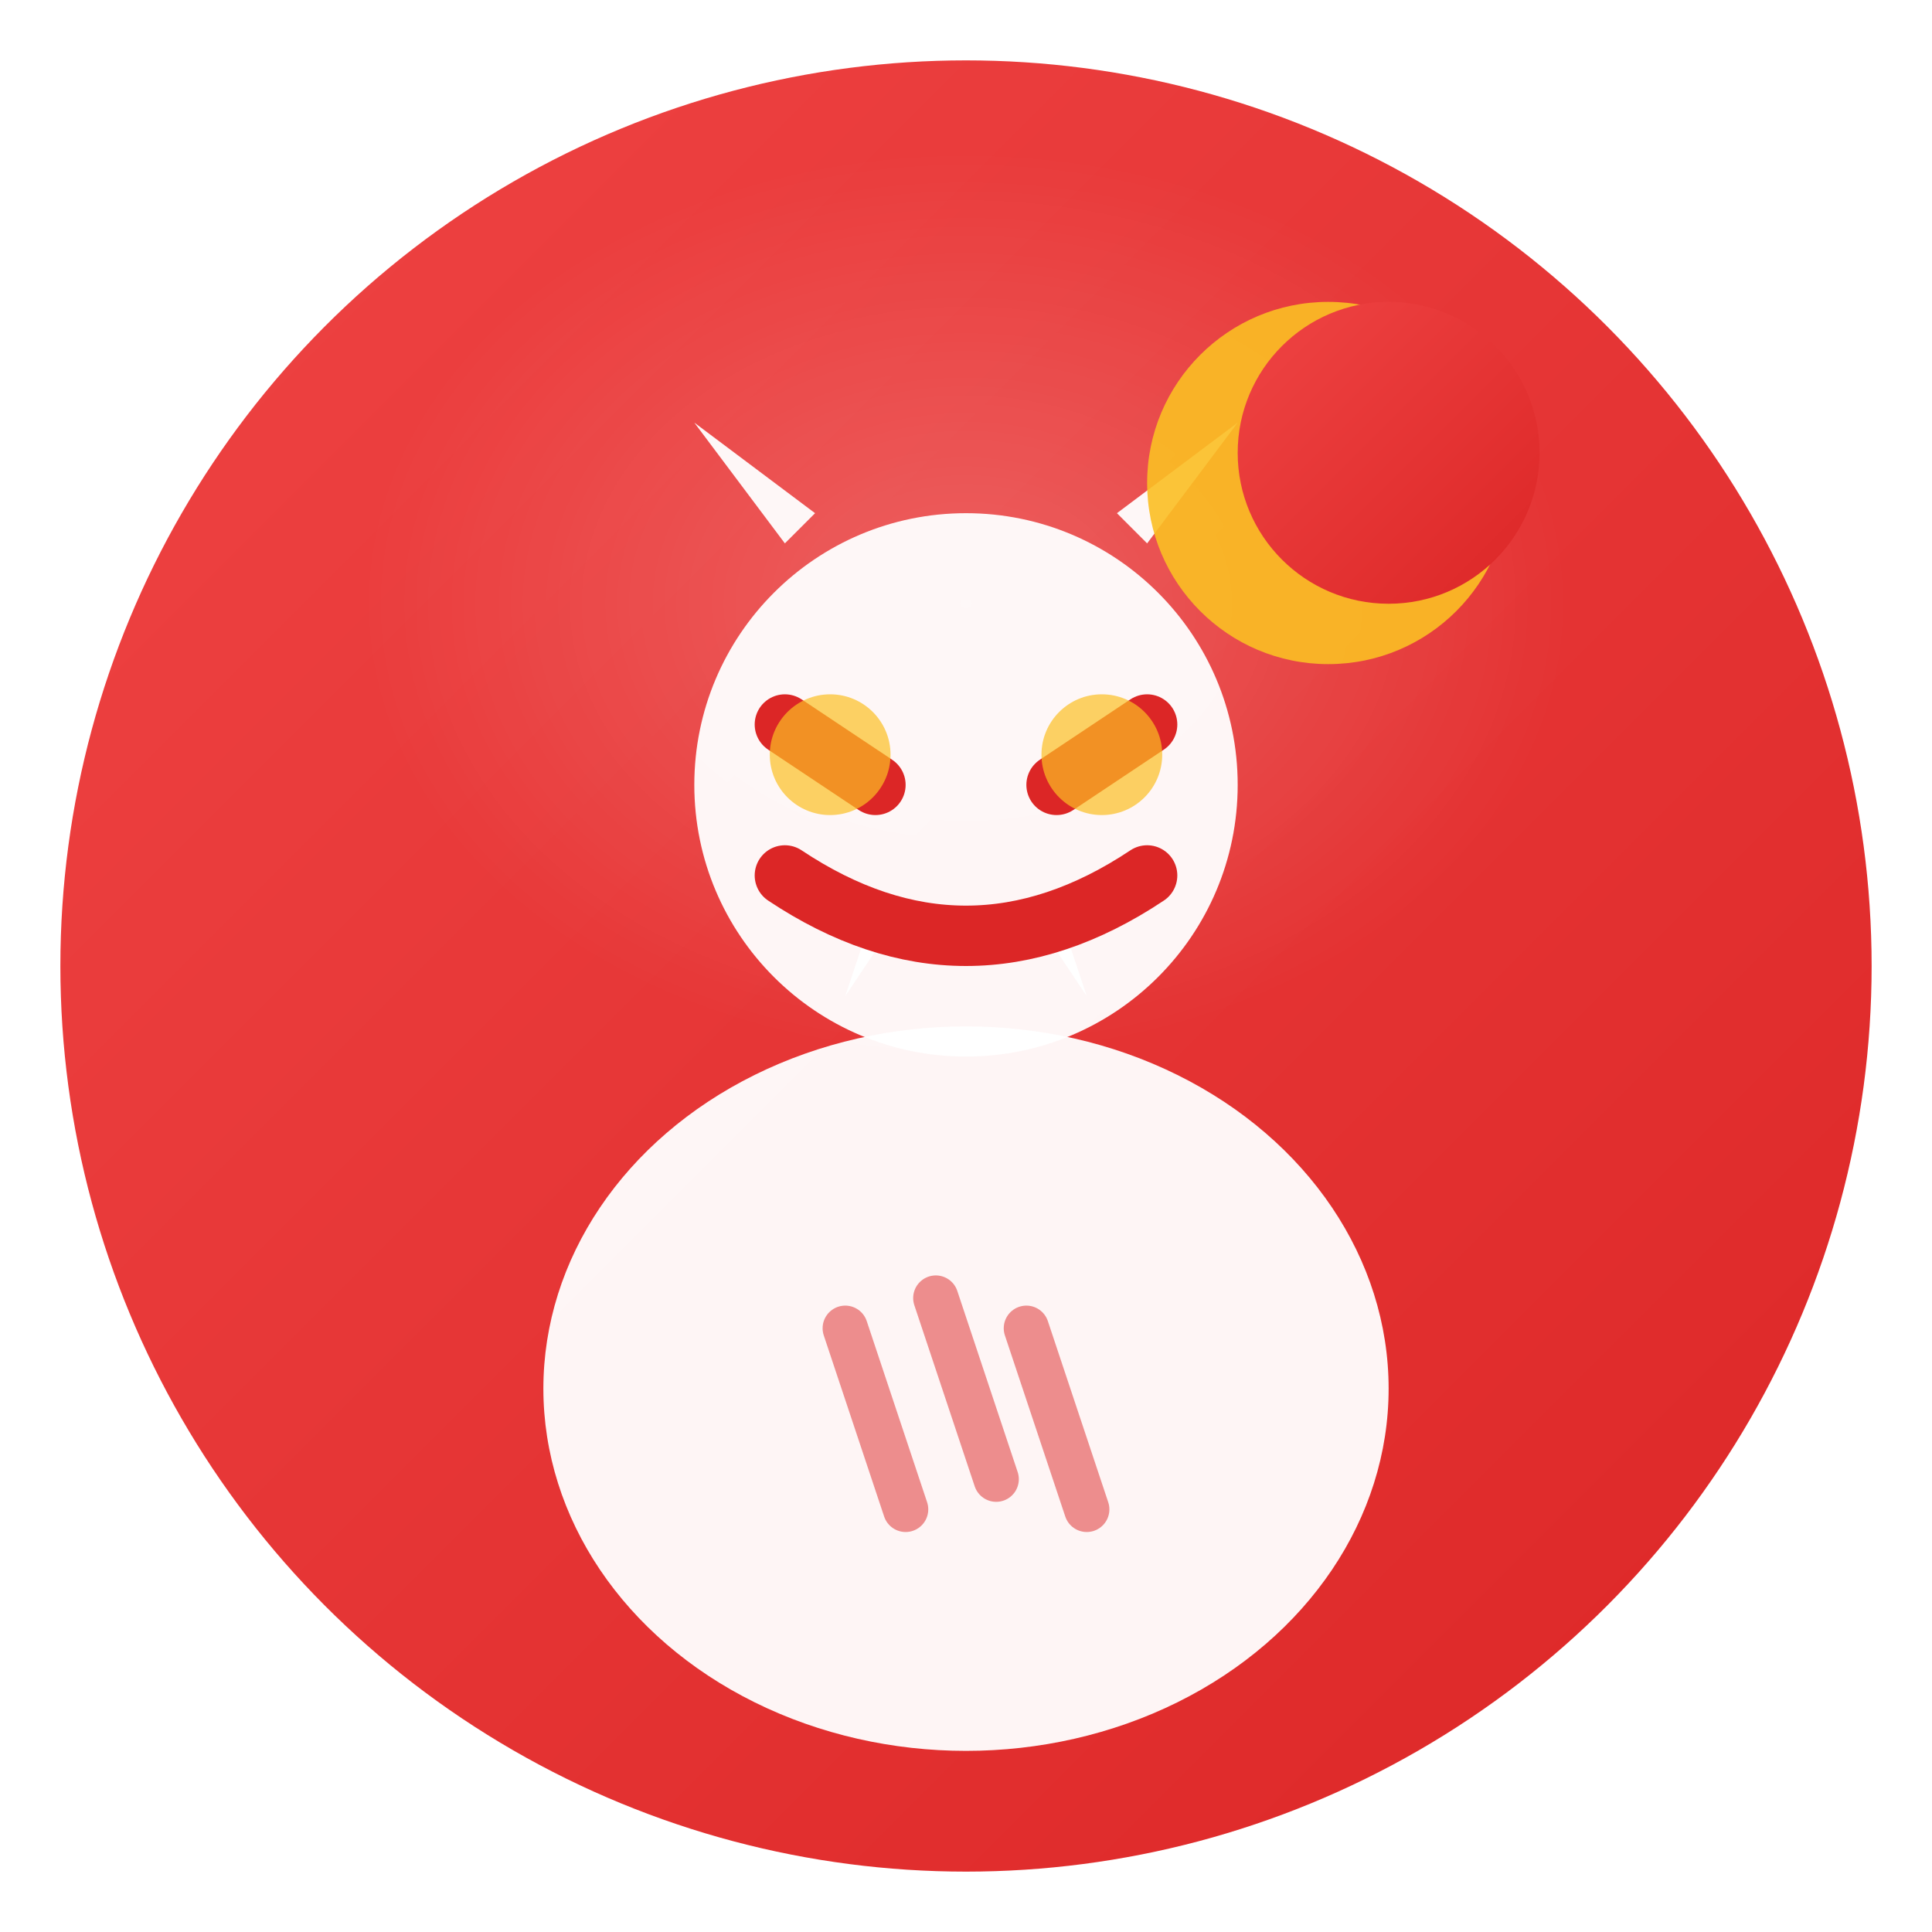 <svg xmlns="http://www.w3.org/2000/svg" viewBox="0 0 64 64">
  <defs>
    <linearGradient id="wolfGrad" x1="0%" y1="0%" x2="100%" y2="100%">
      <stop offset="0%" style="stop-color:#ef4444;stop-opacity:1" />
      <stop offset="100%" style="stop-color:#dc2626;stop-opacity:1" />
    </linearGradient>
    <filter id="shadowW">
      <feDropShadow dx="0" dy="2" stdDeviation="3" flood-opacity="0.4"/>
    </filter>
    <radialGradient id="shineW">
      <stop offset="0%" style="stop-color:#ffffff;stop-opacity:0.2" />
      <stop offset="100%" style="stop-color:#ffffff;stop-opacity:0" />
    </radialGradient>
  </defs>
  
  <!-- Background circle with shadow -->
  <circle cx="32" cy="32" r="30" fill="url(#wolfGrad)" filter="url(#shadowW)"/>
  
  <!-- Shine effect -->
  <ellipse cx="32" cy="20" rx="20" ry="15" fill="url(#shineW)"/>
  
  <!-- Wolf character -->
  <g transform="translate(0, 2)">
    <!-- Head -->
    <circle cx="32" cy="24" r="9" fill="#ffffff" opacity="0.95"/>
    
    <!-- Ears (wolf-like) -->
    <path d="M 26 16 L 23 12 L 27 15 Z" fill="#ffffff" opacity="0.95"/>
    <path d="M 38 16 L 41 12 L 37 15 Z" fill="#ffffff" opacity="0.95"/>
    
    <!-- Angry eyes -->
    <line x1="26" y1="22" x2="29" y2="24" stroke="#dc2626" stroke-width="2" stroke-linecap="round"/>
    <line x1="38" y1="22" x2="35" y2="24" stroke="#dc2626" stroke-width="2" stroke-linecap="round"/>
    
    <!-- Glowing eyes effect -->
    <circle cx="27.5" cy="23" r="2" fill="#fbbf24" opacity="0.7"/>
    <circle cx="36.5" cy="23" r="2" fill="#fbbf24" opacity="0.7"/>
    
    <!-- Fangs -->
    <path d="M 29 28 L 28 31 L 30 28 Z" fill="#ffffff"/>
    <path d="M 35 28 L 36 31 L 34 28 Z" fill="#ffffff"/>
    
    <!-- Evil grin -->
    <path d="M 26 27 Q 32 31 38 27" stroke="#dc2626" stroke-width="2" fill="none" stroke-linecap="round"/>
    
    <!-- Body -->
    <ellipse cx="32" cy="44" rx="14" ry="12" fill="#ffffff" opacity="0.95"/>
    
    <!-- Claw marks on body -->
    <g opacity="0.5">
      <line x1="28" y1="42" x2="30" y2="48" stroke="#dc2626" stroke-width="1.5" stroke-linecap="round"/>
      <line x1="31" y1="41" x2="33" y2="47" stroke="#dc2626" stroke-width="1.5" stroke-linecap="round"/>
      <line x1="34" y1="42" x2="36" y2="48" stroke="#dc2626" stroke-width="1.5" stroke-linecap="round"/>
    </g>
  </g>
  
  <!-- Moon icon -->
  <g transform="translate(44, 16)">
    <circle cx="0" cy="0" r="6" fill="#fbbf24" opacity="0.9"/>
    <circle cx="2" cy="-1" r="5" fill="url(#wolfGrad)"/>
  </g>
</svg>
